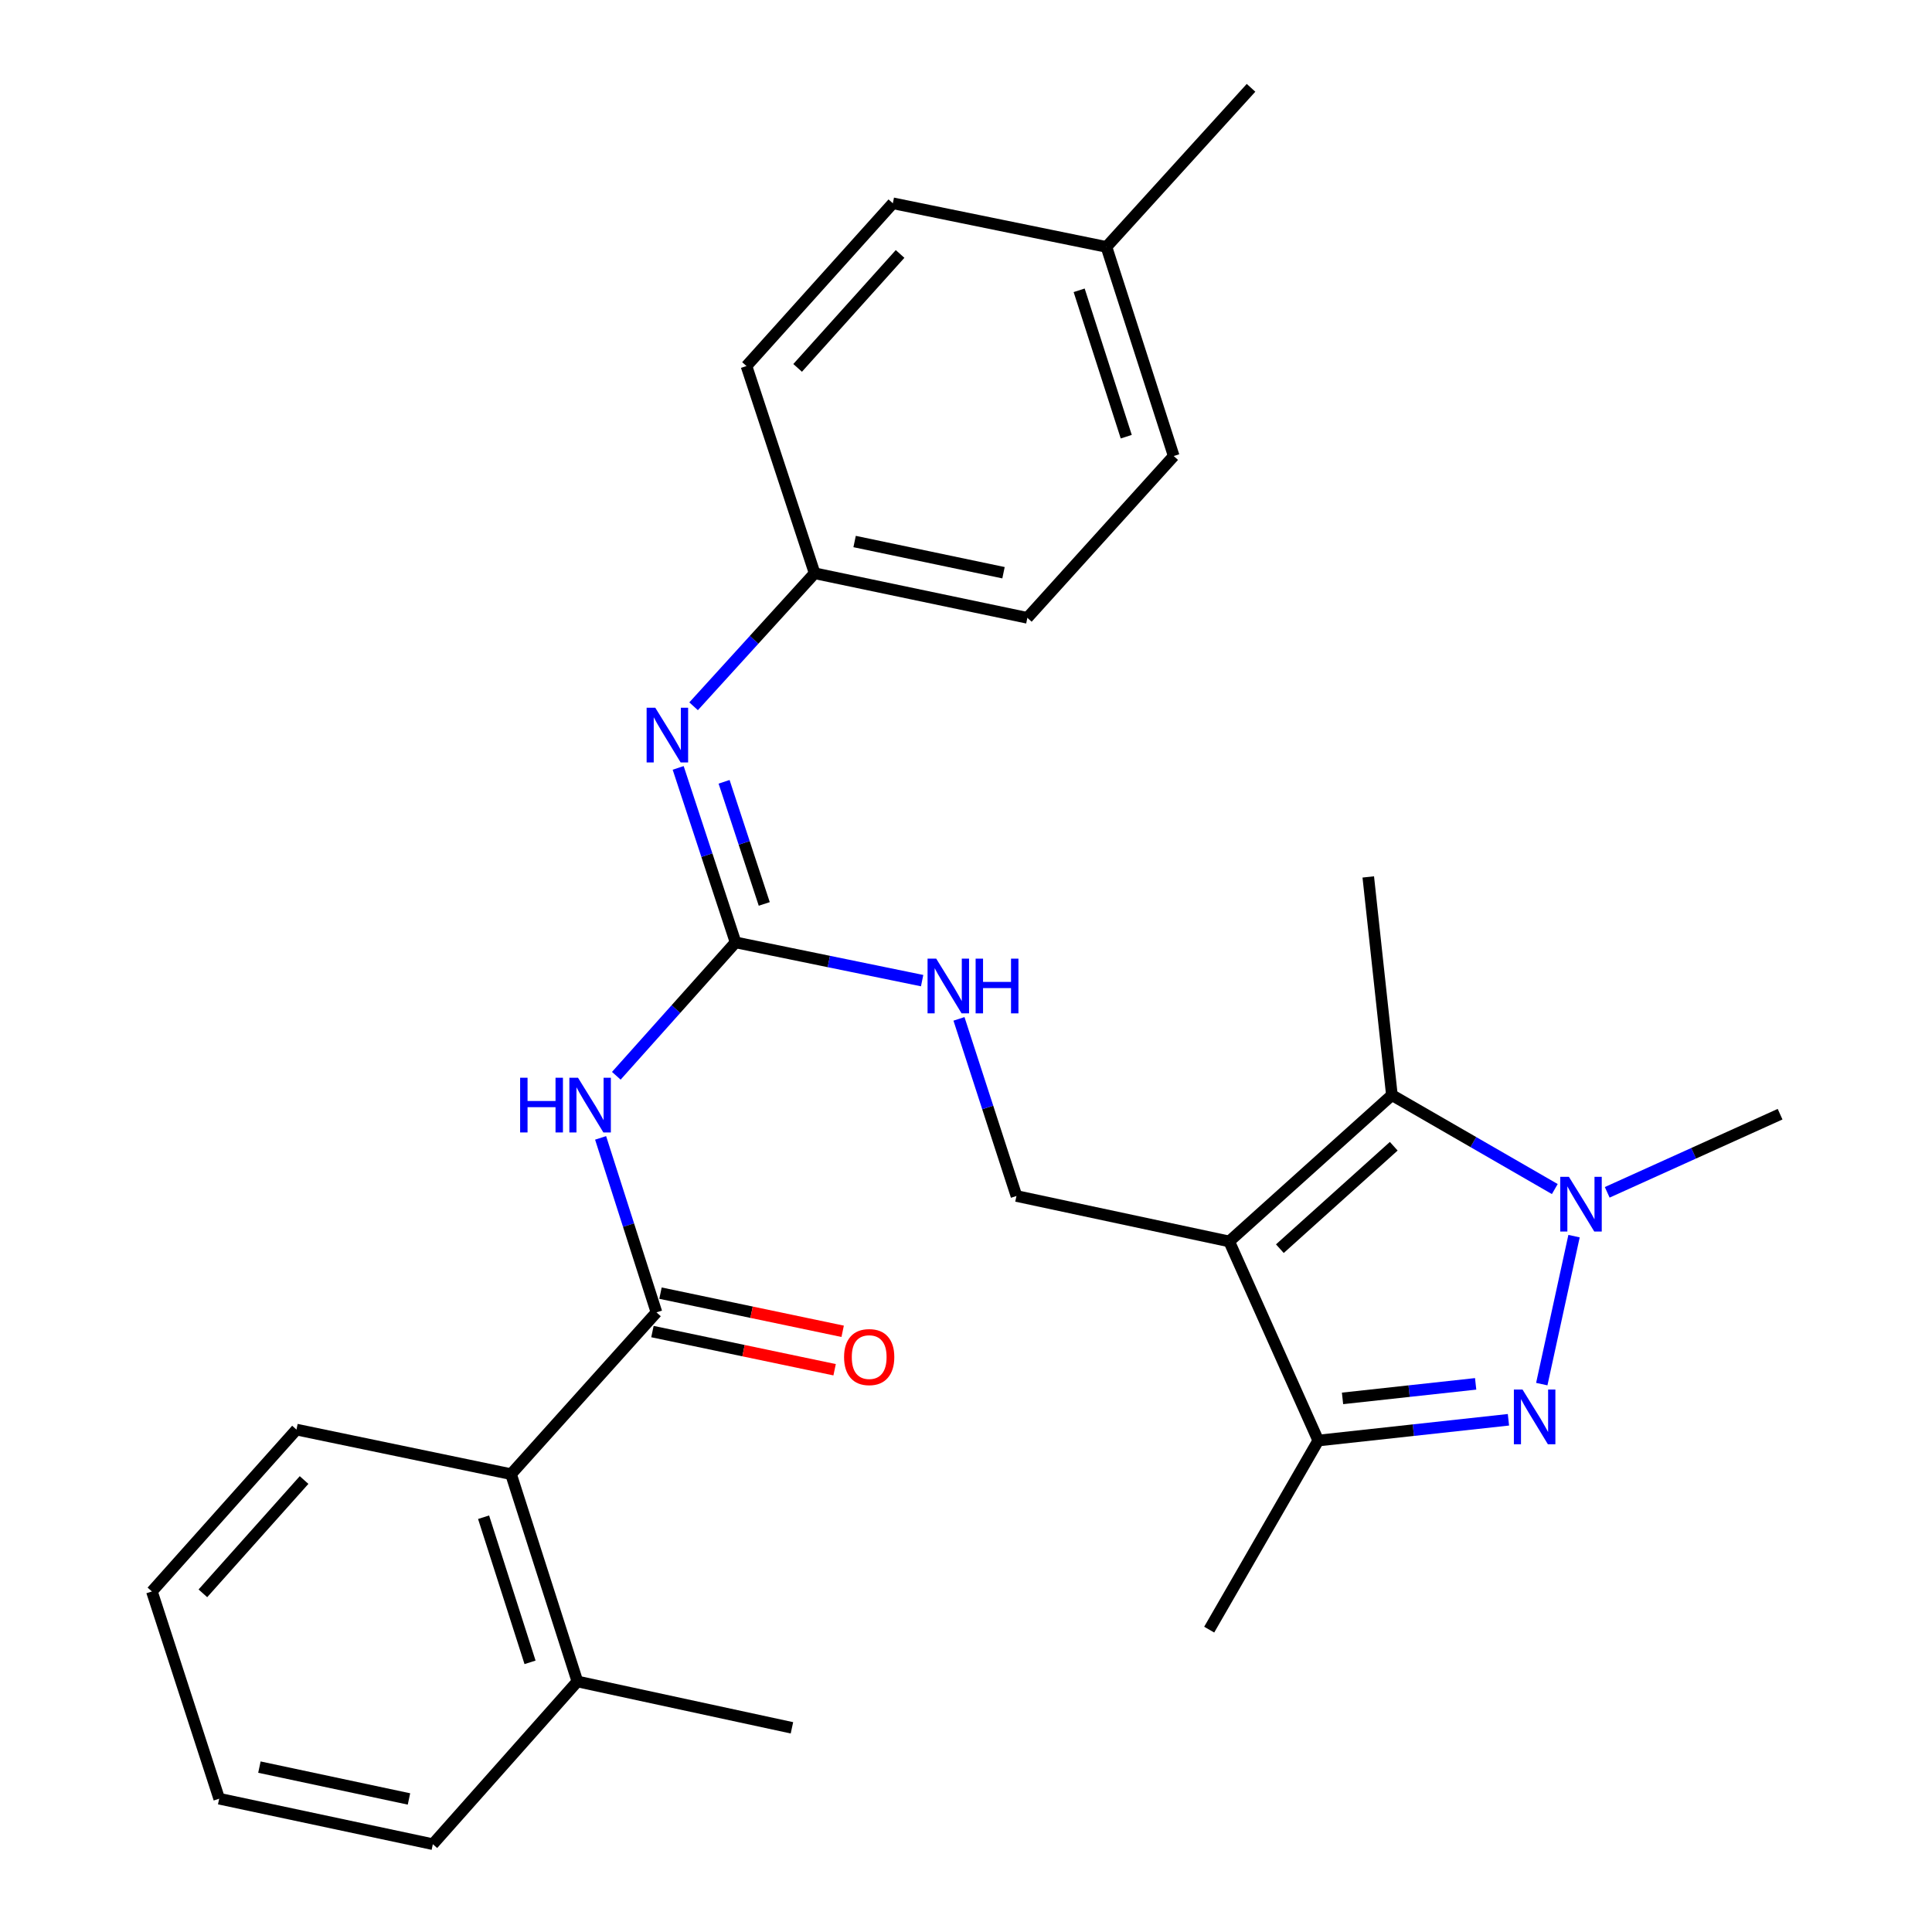 <?xml version='1.0' encoding='iso-8859-1'?>
<svg version='1.1' baseProfile='full'
              xmlns='http://www.w3.org/2000/svg'
                      xmlns:rdkit='http://www.rdkit.org/xml'
                      xmlns:xlink='http://www.w3.org/1999/xlink'
                  xml:space='preserve'
width='1000px' height='1000px' viewBox='0 0 1000 1000'>
<!-- END OF HEADER -->
<rect style='opacity:1.0;fill:#FFFFFF;stroke:none' width='1000' height='1000' x='0' y='0'> </rect>
<path class='bond-2' d='M 636.23,642.565 L 720.441,566.822' style='fill:none;fill-rule:evenodd;stroke:#000000;stroke-width:6px;stroke-linecap:butt;stroke-linejoin:miter;stroke-opacity:1' />
<path class='bond-2' d='M 662.454,646.315 L 721.401,593.295' style='fill:none;fill-rule:evenodd;stroke:#000000;stroke-width:6px;stroke-linecap:butt;stroke-linejoin:miter;stroke-opacity:1' />
<path class='bond-3' d='M 636.23,642.565 L 682.333,745.621' style='fill:none;fill-rule:evenodd;stroke:#000000;stroke-width:6px;stroke-linecap:butt;stroke-linejoin:miter;stroke-opacity:1' />
<path class='bond-7' d='M 636.23,642.565 L 526.117,619.045' style='fill:none;fill-rule:evenodd;stroke:#000000;stroke-width:6px;stroke-linecap:butt;stroke-linejoin:miter;stroke-opacity:1' />
<path class='bond-0' d='M 780.765,734.873 L 731.549,740.247' style='fill:none;fill-rule:evenodd;stroke:#0000FF;stroke-width:6px;stroke-linecap:butt;stroke-linejoin:miter;stroke-opacity:1' />
<path class='bond-0' d='M 731.549,740.247 L 682.333,745.621' style='fill:none;fill-rule:evenodd;stroke:#000000;stroke-width:6px;stroke-linecap:butt;stroke-linejoin:miter;stroke-opacity:1' />
<path class='bond-0' d='M 763.794,716.281 L 729.343,720.043' style='fill:none;fill-rule:evenodd;stroke:#0000FF;stroke-width:6px;stroke-linecap:butt;stroke-linejoin:miter;stroke-opacity:1' />
<path class='bond-0' d='M 729.343,720.043 L 694.892,723.805' style='fill:none;fill-rule:evenodd;stroke:#000000;stroke-width:6px;stroke-linecap:butt;stroke-linejoin:miter;stroke-opacity:1' />
<path class='bond-28' d='M 798.022,716.415 L 814.72,639.822' style='fill:none;fill-rule:evenodd;stroke:#0000FF;stroke-width:6px;stroke-linecap:butt;stroke-linejoin:miter;stroke-opacity:1' />
<path class='bond-1' d='M 804.761,615.455 L 762.601,591.139' style='fill:none;fill-rule:evenodd;stroke:#0000FF;stroke-width:6px;stroke-linecap:butt;stroke-linejoin:miter;stroke-opacity:1' />
<path class='bond-1' d='M 762.601,591.139 L 720.441,566.822' style='fill:none;fill-rule:evenodd;stroke:#000000;stroke-width:6px;stroke-linecap:butt;stroke-linejoin:miter;stroke-opacity:1' />
<path class='bond-14' d='M 831.893,617.147 L 876.632,596.925' style='fill:none;fill-rule:evenodd;stroke:#0000FF;stroke-width:6px;stroke-linecap:butt;stroke-linejoin:miter;stroke-opacity:1' />
<path class='bond-14' d='M 876.632,596.925 L 921.371,576.702' style='fill:none;fill-rule:evenodd;stroke:#000000;stroke-width:6px;stroke-linecap:butt;stroke-linejoin:miter;stroke-opacity:1' />
<path class='bond-15' d='M 720.441,566.822 L 708.213,453.897' style='fill:none;fill-rule:evenodd;stroke:#000000;stroke-width:6px;stroke-linecap:butt;stroke-linejoin:miter;stroke-opacity:1' />
<path class='bond-19' d='M 682.333,745.621 L 625.876,843.495' style='fill:none;fill-rule:evenodd;stroke:#000000;stroke-width:6px;stroke-linecap:butt;stroke-linejoin:miter;stroke-opacity:1' />
<path class='bond-4' d='M 319.003,556.82 L 349.866,522.296' style='fill:none;fill-rule:evenodd;stroke:#0000FF;stroke-width:6px;stroke-linecap:butt;stroke-linejoin:miter;stroke-opacity:1' />
<path class='bond-4' d='M 349.866,522.296 L 380.729,487.771' style='fill:none;fill-rule:evenodd;stroke:#000000;stroke-width:6px;stroke-linecap:butt;stroke-linejoin:miter;stroke-opacity:1' />
<path class='bond-5' d='M 310.874,588.97 L 325.33,634.121' style='fill:none;fill-rule:evenodd;stroke:#0000FF;stroke-width:6px;stroke-linecap:butt;stroke-linejoin:miter;stroke-opacity:1' />
<path class='bond-5' d='M 325.33,634.121 L 339.787,679.273' style='fill:none;fill-rule:evenodd;stroke:#000000;stroke-width:6px;stroke-linecap:butt;stroke-linejoin:miter;stroke-opacity:1' />
<path class='bond-9' d='M 339.787,679.273 L 264.507,763.021' style='fill:none;fill-rule:evenodd;stroke:#000000;stroke-width:6px;stroke-linecap:butt;stroke-linejoin:miter;stroke-opacity:1' />
<path class='bond-11' d='M 337.703,689.219 L 384.848,699.097' style='fill:none;fill-rule:evenodd;stroke:#000000;stroke-width:6px;stroke-linecap:butt;stroke-linejoin:miter;stroke-opacity:1' />
<path class='bond-11' d='M 384.848,699.097 L 431.993,708.975' style='fill:none;fill-rule:evenodd;stroke:#FF0000;stroke-width:6px;stroke-linecap:butt;stroke-linejoin:miter;stroke-opacity:1' />
<path class='bond-11' d='M 341.871,669.327 L 389.016,679.204' style='fill:none;fill-rule:evenodd;stroke:#000000;stroke-width:6px;stroke-linecap:butt;stroke-linejoin:miter;stroke-opacity:1' />
<path class='bond-11' d='M 389.016,679.204 L 436.16,689.082' style='fill:none;fill-rule:evenodd;stroke:#FF0000;stroke-width:6px;stroke-linecap:butt;stroke-linejoin:miter;stroke-opacity:1' />
<path class='bond-6' d='M 380.729,487.771 L 429.011,497.673' style='fill:none;fill-rule:evenodd;stroke:#000000;stroke-width:6px;stroke-linecap:butt;stroke-linejoin:miter;stroke-opacity:1' />
<path class='bond-6' d='M 429.011,497.673 L 477.293,507.575' style='fill:none;fill-rule:evenodd;stroke:#0000FF;stroke-width:6px;stroke-linecap:butt;stroke-linejoin:miter;stroke-opacity:1' />
<path class='bond-8' d='M 380.729,487.771 L 365.875,442.618' style='fill:none;fill-rule:evenodd;stroke:#000000;stroke-width:6px;stroke-linecap:butt;stroke-linejoin:miter;stroke-opacity:1' />
<path class='bond-8' d='M 365.875,442.618 L 351.02,397.465' style='fill:none;fill-rule:evenodd;stroke:#0000FF;stroke-width:6px;stroke-linecap:butt;stroke-linejoin:miter;stroke-opacity:1' />
<path class='bond-8' d='M 395.579,467.874 L 385.181,436.266' style='fill:none;fill-rule:evenodd;stroke:#000000;stroke-width:6px;stroke-linecap:butt;stroke-linejoin:miter;stroke-opacity:1' />
<path class='bond-8' d='M 385.181,436.266 L 374.783,404.659' style='fill:none;fill-rule:evenodd;stroke:#0000FF;stroke-width:6px;stroke-linecap:butt;stroke-linejoin:miter;stroke-opacity:1' />
<path class='bond-10' d='M 526.117,619.045 L 511.241,573.208' style='fill:none;fill-rule:evenodd;stroke:#000000;stroke-width:6px;stroke-linecap:butt;stroke-linejoin:miter;stroke-opacity:1' />
<path class='bond-10' d='M 511.241,573.208 L 496.365,527.371' style='fill:none;fill-rule:evenodd;stroke:#0000FF;stroke-width:6px;stroke-linecap:butt;stroke-linejoin:miter;stroke-opacity:1' />
<path class='bond-13' d='M 359.004,365.569 L 390.332,331.145' style='fill:none;fill-rule:evenodd;stroke:#0000FF;stroke-width:6px;stroke-linecap:butt;stroke-linejoin:miter;stroke-opacity:1' />
<path class='bond-13' d='M 390.332,331.145 L 421.66,296.721' style='fill:none;fill-rule:evenodd;stroke:#000000;stroke-width:6px;stroke-linecap:butt;stroke-linejoin:miter;stroke-opacity:1' />
<path class='bond-12' d='M 264.507,763.021 L 298.856,870.323' style='fill:none;fill-rule:evenodd;stroke:#000000;stroke-width:6px;stroke-linecap:butt;stroke-linejoin:miter;stroke-opacity:1' />
<path class='bond-12' d='M 250.303,785.313 L 274.346,860.424' style='fill:none;fill-rule:evenodd;stroke:#000000;stroke-width:6px;stroke-linecap:butt;stroke-linejoin:miter;stroke-opacity:1' />
<path class='bond-22' d='M 264.507,763.021 L 153.457,739.953' style='fill:none;fill-rule:evenodd;stroke:#000000;stroke-width:6px;stroke-linecap:butt;stroke-linejoin:miter;stroke-opacity:1' />
<path class='bond-23' d='M 298.856,870.323 L 409.906,894.317' style='fill:none;fill-rule:evenodd;stroke:#000000;stroke-width:6px;stroke-linecap:butt;stroke-linejoin:miter;stroke-opacity:1' />
<path class='bond-24' d='M 298.856,870.323 L 224.039,954.545' style='fill:none;fill-rule:evenodd;stroke:#000000;stroke-width:6px;stroke-linecap:butt;stroke-linejoin:miter;stroke-opacity:1' />
<path class='bond-17' d='M 421.66,296.721 L 386.375,189.465' style='fill:none;fill-rule:evenodd;stroke:#000000;stroke-width:6px;stroke-linecap:butt;stroke-linejoin:miter;stroke-opacity:1' />
<path class='bond-18' d='M 421.66,296.721 L 531.763,319.79' style='fill:none;fill-rule:evenodd;stroke:#000000;stroke-width:6px;stroke-linecap:butt;stroke-linejoin:miter;stroke-opacity:1' />
<path class='bond-18' d='M 442.344,280.289 L 519.415,296.437' style='fill:none;fill-rule:evenodd;stroke:#000000;stroke-width:6px;stroke-linecap:butt;stroke-linejoin:miter;stroke-opacity:1' />
<path class='bond-16' d='M 572.694,127.803 L 607.516,236.042' style='fill:none;fill-rule:evenodd;stroke:#000000;stroke-width:6px;stroke-linecap:butt;stroke-linejoin:miter;stroke-opacity:1' />
<path class='bond-16' d='M 558.569,150.263 L 582.945,226.03' style='fill:none;fill-rule:evenodd;stroke:#000000;stroke-width:6px;stroke-linecap:butt;stroke-linejoin:miter;stroke-opacity:1' />
<path class='bond-25' d='M 572.694,127.803 L 647.533,45.455' style='fill:none;fill-rule:evenodd;stroke:#000000;stroke-width:6px;stroke-linecap:butt;stroke-linejoin:miter;stroke-opacity:1' />
<path class='bond-29' d='M 572.694,127.803 L 462.129,105.22' style='fill:none;fill-rule:evenodd;stroke:#000000;stroke-width:6px;stroke-linecap:butt;stroke-linejoin:miter;stroke-opacity:1' />
<path class='bond-20' d='M 386.375,189.465 L 462.129,105.22' style='fill:none;fill-rule:evenodd;stroke:#000000;stroke-width:6px;stroke-linecap:butt;stroke-linejoin:miter;stroke-opacity:1' />
<path class='bond-20' d='M 412.851,190.418 L 465.879,131.446' style='fill:none;fill-rule:evenodd;stroke:#000000;stroke-width:6px;stroke-linecap:butt;stroke-linejoin:miter;stroke-opacity:1' />
<path class='bond-21' d='M 531.763,319.79 L 607.516,236.042' style='fill:none;fill-rule:evenodd;stroke:#000000;stroke-width:6px;stroke-linecap:butt;stroke-linejoin:miter;stroke-opacity:1' />
<path class='bond-26' d='M 153.457,739.953 L 78.629,823.735' style='fill:none;fill-rule:evenodd;stroke:#000000;stroke-width:6px;stroke-linecap:butt;stroke-linejoin:miter;stroke-opacity:1' />
<path class='bond-26' d='M 157.391,766.059 L 105.012,824.706' style='fill:none;fill-rule:evenodd;stroke:#000000;stroke-width:6px;stroke-linecap:butt;stroke-linejoin:miter;stroke-opacity:1' />
<path class='bond-30' d='M 224.039,954.545 L 113.451,931.003' style='fill:none;fill-rule:evenodd;stroke:#000000;stroke-width:6px;stroke-linecap:butt;stroke-linejoin:miter;stroke-opacity:1' />
<path class='bond-30' d='M 211.683,931.135 L 134.271,914.655' style='fill:none;fill-rule:evenodd;stroke:#000000;stroke-width:6px;stroke-linecap:butt;stroke-linejoin:miter;stroke-opacity:1' />
<path class='bond-27' d='M 78.629,823.735 L 113.451,931.003' style='fill:none;fill-rule:evenodd;stroke:#000000;stroke-width:6px;stroke-linecap:butt;stroke-linejoin:miter;stroke-opacity:1' />
<path  class='atom-1' d='M 788.061 719.233
L 797.341 734.233
Q 798.261 735.713, 799.741 738.393
Q 801.221 741.073, 801.301 741.233
L 801.301 719.233
L 805.061 719.233
L 805.061 747.553
L 801.181 747.553
L 791.221 731.153
Q 790.061 729.233, 788.821 727.033
Q 787.621 724.833, 787.261 724.153
L 787.261 747.553
L 783.581 747.553
L 783.581 719.233
L 788.061 719.233
' fill='#0000FF'/>
<path  class='atom-2' d='M 812.066 609.119
L 821.346 624.119
Q 822.266 625.599, 823.746 628.279
Q 825.226 630.959, 825.306 631.119
L 825.306 609.119
L 829.066 609.119
L 829.066 637.439
L 825.186 637.439
L 815.226 621.039
Q 814.066 619.119, 812.826 616.919
Q 811.626 614.719, 811.266 614.039
L 811.266 637.439
L 807.586 637.439
L 807.586 609.119
L 812.066 609.119
' fill='#0000FF'/>
<path  class='atom-5' d='M 269.218 557.834
L 273.058 557.834
L 273.058 569.874
L 287.538 569.874
L 287.538 557.834
L 291.378 557.834
L 291.378 586.154
L 287.538 586.154
L 287.538 573.074
L 273.058 573.074
L 273.058 586.154
L 269.218 586.154
L 269.218 557.834
' fill='#0000FF'/>
<path  class='atom-5' d='M 299.178 557.834
L 308.458 572.834
Q 309.378 574.314, 310.858 576.994
Q 312.338 579.674, 312.418 579.834
L 312.418 557.834
L 316.178 557.834
L 316.178 586.154
L 312.298 586.154
L 302.338 569.754
Q 301.178 567.834, 299.938 565.634
Q 298.738 563.434, 298.378 562.754
L 298.378 586.154
L 294.698 586.154
L 294.698 557.834
L 299.178 557.834
' fill='#0000FF'/>
<path  class='atom-9' d='M 339.172 366.321
L 348.452 381.321
Q 349.372 382.801, 350.852 385.481
Q 352.332 388.161, 352.412 388.321
L 352.412 366.321
L 356.172 366.321
L 356.172 394.641
L 352.292 394.641
L 342.332 378.241
Q 341.172 376.321, 339.932 374.121
Q 338.732 371.921, 338.372 371.241
L 338.372 394.641
L 334.692 394.641
L 334.692 366.321
L 339.172 366.321
' fill='#0000FF'/>
<path  class='atom-11' d='M 484.583 496.194
L 493.863 511.194
Q 494.783 512.674, 496.263 515.354
Q 497.743 518.034, 497.823 518.194
L 497.823 496.194
L 501.583 496.194
L 501.583 524.514
L 497.703 524.514
L 487.743 508.114
Q 486.583 506.194, 485.343 503.994
Q 484.143 501.794, 483.783 501.114
L 483.783 524.514
L 480.103 524.514
L 480.103 496.194
L 484.583 496.194
' fill='#0000FF'/>
<path  class='atom-11' d='M 504.983 496.194
L 508.823 496.194
L 508.823 508.234
L 523.303 508.234
L 523.303 496.194
L 527.143 496.194
L 527.143 524.514
L 523.303 524.514
L 523.303 511.434
L 508.823 511.434
L 508.823 524.514
L 504.983 524.514
L 504.983 496.194
' fill='#0000FF'/>
<path  class='atom-12' d='M 436.889 702.421
Q 436.889 695.621, 440.249 691.821
Q 443.609 688.021, 449.889 688.021
Q 456.169 688.021, 459.529 691.821
Q 462.889 695.621, 462.889 702.421
Q 462.889 709.301, 459.489 713.221
Q 456.089 717.101, 449.889 717.101
Q 443.649 717.101, 440.249 713.221
Q 436.889 709.341, 436.889 702.421
M 449.889 713.901
Q 454.209 713.901, 456.529 711.021
Q 458.889 708.101, 458.889 702.421
Q 458.889 696.861, 456.529 694.061
Q 454.209 691.221, 449.889 691.221
Q 445.569 691.221, 443.209 694.021
Q 440.889 696.821, 440.889 702.421
Q 440.889 708.141, 443.209 711.021
Q 445.569 713.901, 449.889 713.901
' fill='#FF0000'/>
</svg>
